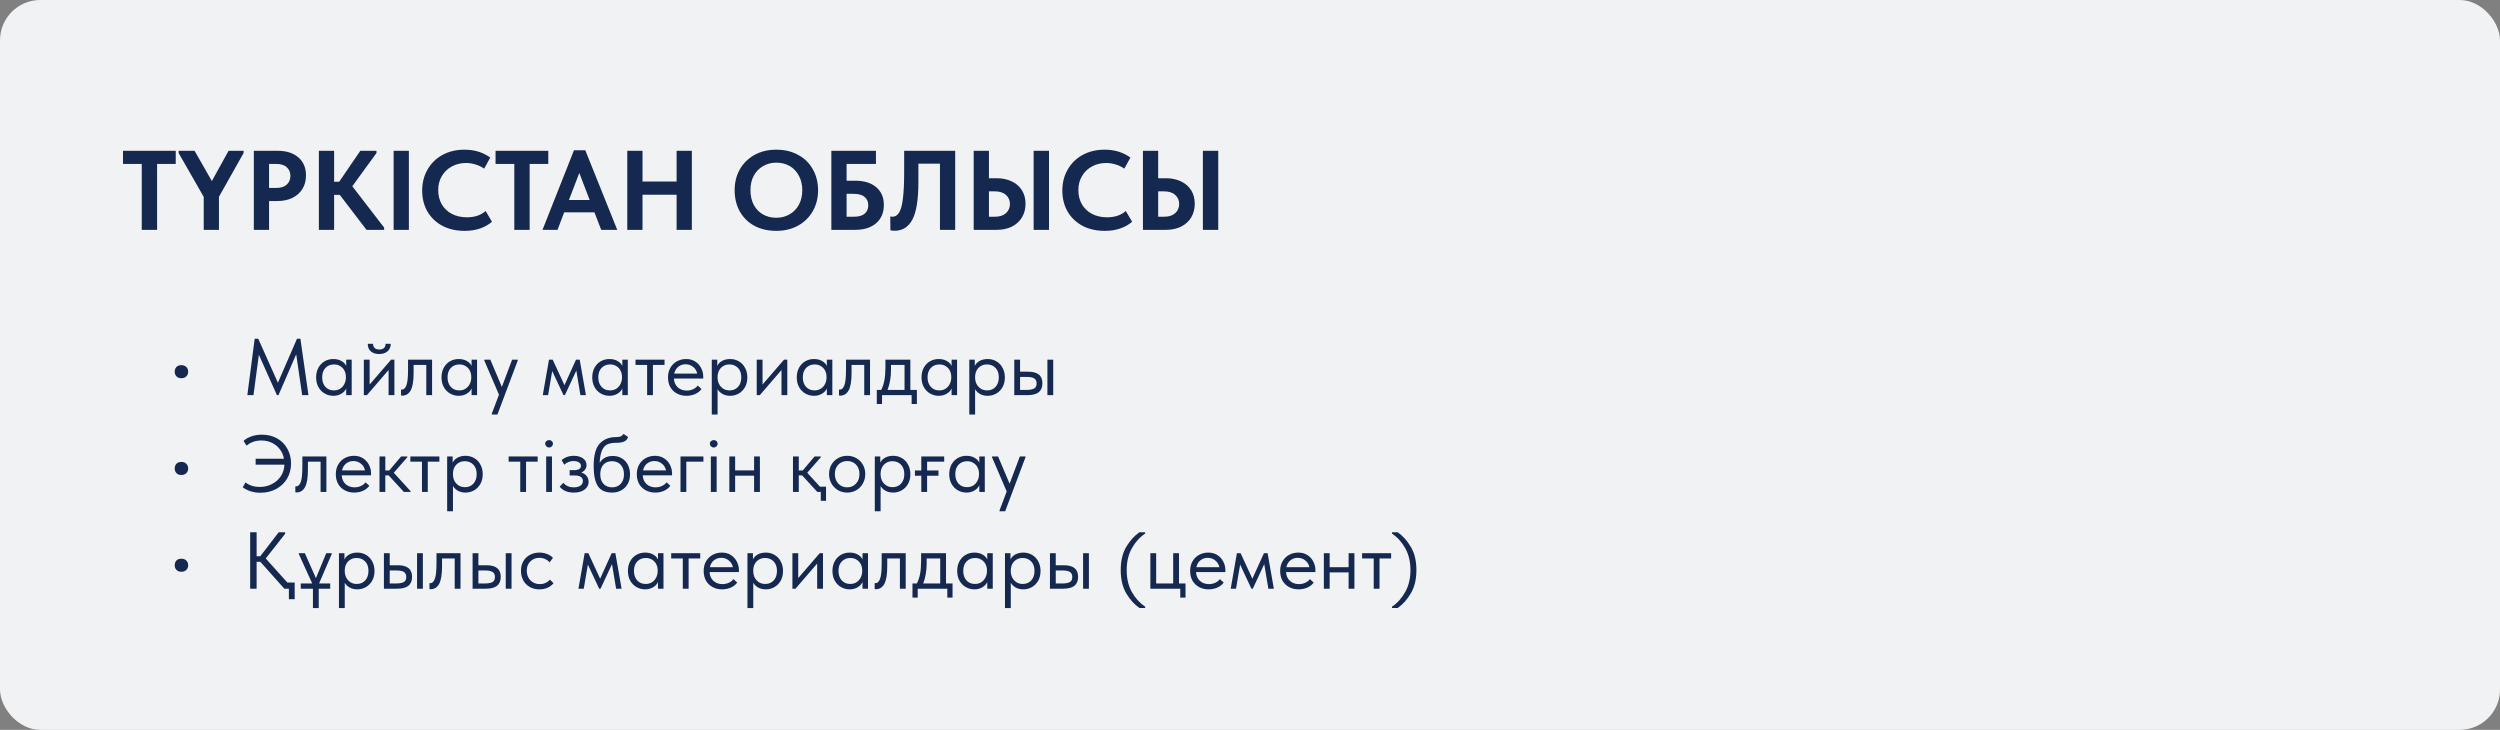 <?xml version="1.0" encoding="UTF-8"?> <svg xmlns="http://www.w3.org/2000/svg" width="620" height="181" viewBox="0 0 620 181" fill="none"><rect x="0" y="0" width="620" height="181" fill="#808080" stroke="none"/> <rect width="620" height="181" rx="10" fill="#F1F2F3"></rect> <path d="M38.96 57H35.152V40.648H30.504V37.4H43.58V40.648H38.96V57ZM56.683 37.4H60.407V37.96L54.303 48.796V57H50.523V48.824L44.307 37.96V37.4H48.255L52.539 44.904L56.683 37.4ZM68.884 37.4C71.05 37.4 72.758 37.951 74.008 39.052C75.259 40.135 75.884 41.619 75.884 43.504C75.884 44.773 75.595 45.884 75.016 46.836C74.438 47.788 73.607 48.535 72.524 49.076C71.442 49.599 70.172 49.86 68.716 49.86H66.728V57H62.948V37.4H68.884ZM68.492 46.612C69.65 46.612 70.527 46.332 71.124 45.772C71.722 45.212 72.02 44.493 72.02 43.616C72.02 42.739 71.722 42.029 71.124 41.488C70.546 40.928 69.65 40.648 68.436 40.648H66.728V46.612H68.492ZM93.361 37.96L87.369 46.192L95.265 56.44V57H90.897L84.261 48.32H82.861V57H79.081V37.4H82.861V45.072H84.121L89.357 37.4H93.361V37.96ZM97.62 37.4H101.4V57H97.62V37.4ZM104.7 47.256C104.7 45.333 105.139 43.607 106.016 42.076C106.893 40.527 108.125 39.313 109.712 38.436C111.299 37.559 113.128 37.12 115.2 37.12C117.664 37.12 119.792 37.773 121.584 39.08L120.072 41.824C119.419 41.357 118.7 41.012 117.916 40.788C117.151 40.545 116.367 40.424 115.564 40.424C114.257 40.424 113.081 40.713 112.036 41.292C110.991 41.852 110.169 42.645 109.572 43.672C108.975 44.68 108.676 45.837 108.676 47.144C108.676 48.488 108.975 49.673 109.572 50.7C110.169 51.708 111 52.492 112.064 53.052C113.147 53.612 114.388 53.892 115.788 53.892C117.729 53.892 119.279 53.369 120.436 52.324L122.004 54.984C121.276 55.656 120.324 56.207 119.148 56.636C117.991 57.047 116.684 57.252 115.228 57.252C113.119 57.252 111.271 56.832 109.684 55.992C108.097 55.133 106.865 53.948 105.988 52.436C105.129 50.924 104.7 49.197 104.7 47.256ZM131.355 57H127.547V40.648H122.899V37.4H135.975V40.648H131.355V57ZM153.076 57H149.1L147.42 52.66H139.916L138.264 57H134.54L142.352 37.26H145.152L153.076 57ZM143.668 42.888L141.092 49.608H146.244L143.668 42.888ZM167.798 45.016V37.4H171.578V57H167.798V48.292H159.342V57H155.562V37.4H159.342V45.016H167.798ZM182.192 47.172C182.192 45.268 182.612 43.56 183.452 42.048C184.311 40.517 185.524 39.313 187.092 38.436C188.66 37.559 190.471 37.12 192.524 37.12C194.559 37.12 196.36 37.549 197.928 38.408C199.496 39.248 200.71 40.433 201.568 41.964C202.446 43.495 202.884 45.24 202.884 47.2C202.884 49.085 202.455 50.793 201.596 52.324C200.738 53.855 199.524 55.059 197.956 55.936C196.388 56.813 194.578 57.252 192.524 57.252C190.452 57.252 188.632 56.832 187.064 55.992C185.515 55.133 184.311 53.939 183.452 52.408C182.612 50.877 182.192 49.132 182.192 47.172ZM198.964 47.172C198.964 45.809 198.684 44.615 198.124 43.588C197.583 42.543 196.827 41.74 195.856 41.18C194.886 40.62 193.775 40.34 192.524 40.34C191.292 40.34 190.191 40.629 189.22 41.208C188.25 41.768 187.484 42.561 186.924 43.588C186.383 44.615 186.112 45.809 186.112 47.172C186.112 48.535 186.383 49.739 186.924 50.784C187.466 51.811 188.222 52.604 189.192 53.164C190.163 53.724 191.274 54.004 192.524 54.004C193.738 54.004 194.83 53.724 195.8 53.164C196.79 52.604 197.564 51.811 198.124 50.784C198.684 49.739 198.964 48.535 198.964 47.172ZM206.175 57V37.4H217.235V40.648H209.955V44.82H212.111C214.314 44.82 216.04 45.352 217.291 46.416C218.56 47.48 219.195 48.945 219.195 50.812C219.195 52.735 218.56 54.247 217.291 55.348C216.022 56.449 214.295 57 212.111 57H206.175ZM211.719 53.752C212.914 53.752 213.81 53.509 214.407 53.024C215.023 52.52 215.331 51.801 215.331 50.868C215.331 50.028 215.032 49.356 214.435 48.852C213.838 48.329 212.904 48.068 211.635 48.068H209.955V53.752H211.719ZM220.816 57.112L220.788 53.668C220.956 53.724 221.133 53.752 221.32 53.752C222.011 53.752 222.571 53.397 223 52.688C223.429 51.979 223.737 50.821 223.924 49.216C224.129 47.611 224.232 45.445 224.232 42.72V37.4H236.888V57H233.108V40.592H227.76V45.184C227.76 49.496 227.265 52.585 226.276 54.452C225.287 56.3 223.821 57.224 221.88 57.224C221.507 57.224 221.152 57.187 220.816 57.112ZM241.476 57V37.4H245.256V44.204H247.216C248.597 44.204 249.829 44.465 250.912 44.988C251.994 45.492 252.834 46.22 253.432 47.172C254.029 48.124 254.328 49.244 254.328 50.532C254.328 51.82 254.029 52.959 253.432 53.948C252.834 54.919 251.994 55.675 250.912 56.216C249.829 56.739 248.597 57 247.216 57H241.476ZM260.152 57H256.344V37.4H260.152V57ZM246.712 53.752C247.888 53.752 248.802 53.463 249.456 52.884C250.128 52.287 250.464 51.512 250.464 50.56C250.464 49.664 250.137 48.927 249.484 48.348C248.83 47.751 247.897 47.452 246.684 47.452H245.256V53.752H246.712ZM263.458 47.256C263.458 45.333 263.897 43.607 264.774 42.076C265.651 40.527 266.883 39.313 268.47 38.436C270.057 37.559 271.886 37.12 273.958 37.12C276.422 37.12 278.55 37.773 280.342 39.08L278.83 41.824C278.177 41.357 277.458 41.012 276.674 40.788C275.909 40.545 275.125 40.424 274.322 40.424C273.015 40.424 271.839 40.713 270.794 41.292C269.749 41.852 268.927 42.645 268.33 43.672C267.733 44.68 267.434 45.837 267.434 47.144C267.434 48.488 267.733 49.673 268.33 50.7C268.927 51.708 269.758 52.492 270.822 53.052C271.905 53.612 273.146 53.892 274.546 53.892C276.487 53.892 278.037 53.369 279.194 52.324L280.762 54.984C280.034 55.656 279.082 56.207 277.906 56.636C276.749 57.047 275.442 57.252 273.986 57.252C271.877 57.252 270.029 56.832 268.442 55.992C266.855 55.133 265.623 53.948 264.746 52.436C263.887 50.924 263.458 49.197 263.458 47.256ZM283.448 57V37.4H287.228V44.204H289.188C290.57 44.204 291.802 44.465 292.884 44.988C293.967 45.492 294.807 46.22 295.404 47.172C296.002 48.124 296.3 49.244 296.3 50.532C296.3 51.82 296.002 52.959 295.404 53.948C294.807 54.919 293.967 55.675 292.884 56.216C291.802 56.739 290.57 57 289.188 57H283.448ZM302.124 57H298.316V37.4H302.124V57ZM288.684 53.752C289.86 53.752 290.775 53.463 291.428 52.884C292.1 52.287 292.436 51.512 292.436 50.56C292.436 49.664 292.11 48.927 291.456 48.348C290.803 47.751 289.87 47.452 288.656 47.452H287.228V53.752H288.684Z" fill="#15284F"></path> <path d="M43.328 92.2C43.328 91.72 43.468 91.327 43.748 91.02C44.041 90.713 44.448 90.56 44.968 90.56C45.501 90.56 45.915 90.713 46.208 91.02C46.515 91.327 46.668 91.72 46.668 92.2C46.668 92.653 46.515 93.033 46.208 93.34C45.901 93.647 45.488 93.8 44.968 93.8C44.461 93.8 44.061 93.647 43.768 93.34C43.475 93.033 43.328 92.653 43.328 92.2ZM74.5 84L76.5 98H74.94L73.46 87.86L69.06 98H68.68L64.2 87.98L62.86 98H61.34L63.16 84H64.04L68.92 94.92L73.66 84H74.5ZM85.859 89.2H87.219V98H85.859V96.36C85.605 96.893 85.192 97.327 84.619 97.66C84.045 97.993 83.392 98.16 82.659 98.16C81.899 98.16 81.192 97.973 80.539 97.6C79.885 97.227 79.365 96.7 78.979 96.02C78.592 95.327 78.399 94.52 78.399 93.6C78.399 92.693 78.585 91.893 78.959 91.2C79.345 90.507 79.859 89.973 80.499 89.6C81.152 89.227 81.872 89.04 82.659 89.04C83.459 89.04 84.139 89.207 84.699 89.54C85.272 89.873 85.659 90.28 85.859 90.76V89.2ZM85.779 93.66V93.46C85.779 92.913 85.665 92.407 85.439 91.94C85.212 91.473 84.872 91.1 84.419 90.82C83.979 90.527 83.452 90.38 82.839 90.38C81.972 90.38 81.265 90.667 80.719 91.24C80.172 91.8 79.899 92.58 79.899 93.58C79.899 94.553 80.165 95.34 80.699 95.94C81.232 96.527 81.932 96.82 82.799 96.82C83.412 96.82 83.945 96.673 84.399 96.38C84.852 96.073 85.192 95.68 85.419 95.2C85.659 94.707 85.779 94.193 85.779 93.66ZM91.671 95.36L96.99 89.2H97.811V98H96.371V91.76L90.99 98H90.231V89.2H91.671V95.36ZM91.21 85.26H92.51C92.51 85.687 92.644 86.033 92.91 86.3C93.191 86.553 93.577 86.68 94.07 86.68C94.55 86.68 94.93 86.56 95.21 86.32C95.49 86.067 95.63 85.713 95.63 85.26H96.91C96.897 86.06 96.624 86.687 96.091 87.14C95.57 87.58 94.884 87.8 94.031 87.8C93.177 87.8 92.49 87.58 91.971 87.14C91.451 86.687 91.197 86.06 91.21 85.26ZM99.456 98.08V96.6C99.523 96.613 99.603 96.62 99.696 96.62C100.15 96.62 100.51 96.273 100.776 95.58C101.056 94.887 101.196 93.6 101.196 91.72V89.2H107.156V98H105.716V90.5H102.576V92.44C102.576 94.507 102.33 95.973 101.836 96.84C101.343 97.693 100.663 98.12 99.796 98.12C99.65 98.12 99.536 98.107 99.456 98.08ZM116.952 89.2H118.312V98H116.952V96.36C116.699 96.893 116.286 97.327 115.712 97.66C115.139 97.993 114.486 98.16 113.752 98.16C112.992 98.16 112.286 97.973 111.632 97.6C110.979 97.227 110.459 96.7 110.072 96.02C109.686 95.327 109.492 94.52 109.492 93.6C109.492 92.693 109.679 91.893 110.052 91.2C110.439 90.507 110.952 89.973 111.592 89.6C112.246 89.227 112.966 89.04 113.752 89.04C114.552 89.04 115.232 89.207 115.792 89.54C116.366 89.873 116.752 90.28 116.952 90.76V89.2ZM116.872 93.66V93.46C116.872 92.913 116.759 92.407 116.532 91.94C116.306 91.473 115.966 91.1 115.512 90.82C115.072 90.527 114.546 90.38 113.932 90.38C113.066 90.38 112.359 90.667 111.812 91.24C111.266 91.8 110.992 92.58 110.992 93.58C110.992 94.553 111.259 95.34 111.792 95.94C112.326 96.527 113.026 96.82 113.892 96.82C114.506 96.82 115.039 96.673 115.492 96.38C115.946 96.073 116.286 95.68 116.512 95.2C116.752 94.707 116.872 94.193 116.872 93.66ZM124.464 95.96L127.004 89.2H128.404V89.4L123.364 102.8H121.964V102.6L123.744 97.88L120.104 89.4V89.2H121.604L124.464 95.96ZM135.927 98H134.607L136.147 89.2H137.067L139.987 95.52L142.847 89.2H143.767L145.307 98H143.947L142.927 91.9L140.087 98H139.747L136.947 92.02L135.927 98ZM154.335 89.2H155.695V98H154.335V96.36C154.082 96.893 153.668 97.327 153.095 97.66C152.522 97.993 151.868 98.16 151.135 98.16C150.375 98.16 149.668 97.973 149.015 97.6C148.362 97.227 147.842 96.7 147.455 96.02C147.068 95.327 146.875 94.52 146.875 93.6C146.875 92.693 147.062 91.893 147.435 91.2C147.822 90.507 148.335 89.973 148.975 89.6C149.628 89.227 150.348 89.04 151.135 89.04C151.935 89.04 152.615 89.207 153.175 89.54C153.748 89.873 154.135 90.28 154.335 90.76V89.2ZM154.255 93.66V93.46C154.255 92.913 154.142 92.407 153.915 91.94C153.688 91.473 153.348 91.1 152.895 90.82C152.455 90.527 151.928 90.38 151.315 90.38C150.448 90.38 149.742 90.667 149.195 91.24C148.648 91.8 148.375 92.58 148.375 93.58C148.375 94.553 148.642 95.34 149.175 95.94C149.708 96.527 150.408 96.82 151.275 96.82C151.888 96.82 152.422 96.673 152.875 96.38C153.328 96.073 153.668 95.68 153.895 95.2C154.135 94.707 154.255 94.193 154.255 93.66ZM161.927 98H160.487V90.5H157.607V89.2H164.807V90.5H161.927V98ZM174.404 93.88H167.124C167.178 94.787 167.498 95.513 168.084 96.06C168.684 96.593 169.424 96.86 170.304 96.86C170.864 96.86 171.384 96.753 171.864 96.54C172.358 96.313 172.751 96.007 173.044 95.62L173.984 96.48C173.571 97.027 173.031 97.447 172.364 97.74C171.698 98.02 170.984 98.16 170.224 98.16C169.358 98.16 168.578 97.973 167.884 97.6C167.191 97.227 166.644 96.7 166.244 96.02C165.858 95.327 165.664 94.52 165.664 93.6C165.664 92.653 165.871 91.84 166.284 91.16C166.698 90.467 167.244 89.94 167.924 89.58C168.618 89.22 169.364 89.04 170.164 89.04C171.031 89.04 171.784 89.247 172.424 89.66C173.064 90.073 173.551 90.613 173.884 91.28C174.231 91.947 174.404 92.647 174.404 93.38V93.88ZM167.204 92.66H172.904C172.771 91.98 172.438 91.427 171.904 91C171.371 90.56 170.744 90.34 170.024 90.34C169.331 90.34 168.724 90.547 168.204 90.96C167.698 91.373 167.364 91.94 167.204 92.66ZM185.34 93.6C185.34 94.52 185.147 95.327 184.76 96.02C184.373 96.7 183.853 97.227 183.2 97.6C182.547 97.973 181.84 98.16 181.08 98.16C180.373 98.16 179.747 98.013 179.2 97.72C178.653 97.413 178.24 97.013 177.96 96.52V102.8H176.52V89.2H177.88V90.76C178.08 90.28 178.46 89.873 179.02 89.54C179.593 89.207 180.28 89.04 181.08 89.04C181.867 89.04 182.58 89.227 183.22 89.6C183.873 89.973 184.387 90.507 184.76 91.2C185.147 91.893 185.34 92.693 185.34 93.6ZM183.84 93.58C183.84 92.58 183.567 91.8 183.02 91.24C182.473 90.667 181.767 90.38 180.9 90.38C180.287 90.38 179.753 90.527 179.3 90.82C178.86 91.1 178.527 91.473 178.3 91.94C178.073 92.407 177.96 92.913 177.96 93.46V93.66C177.96 94.193 178.073 94.707 178.3 95.2C178.54 95.68 178.887 96.073 179.34 96.38C179.793 96.673 180.327 96.82 180.94 96.82C181.807 96.82 182.507 96.527 183.04 95.94C183.573 95.34 183.84 94.553 183.84 93.58ZM189.112 95.36L194.432 89.2H195.252V98H193.812V91.76L188.432 98H187.672V89.2H189.112V95.36ZM205.058 89.2H206.418V98H205.058V96.36C204.804 96.893 204.391 97.327 203.818 97.66C203.244 97.993 202.591 98.16 201.858 98.16C201.098 98.16 200.391 97.973 199.738 97.6C199.084 97.227 198.564 96.7 198.178 96.02C197.791 95.327 197.598 94.52 197.598 93.6C197.598 92.693 197.784 91.893 198.158 91.2C198.544 90.507 199.058 89.973 199.698 89.6C200.351 89.227 201.071 89.04 201.858 89.04C202.658 89.04 203.338 89.207 203.898 89.54C204.471 89.873 204.858 90.28 205.058 90.76V89.2ZM204.978 93.66V93.46C204.978 92.913 204.864 92.407 204.638 91.94C204.411 91.473 204.071 91.1 203.618 90.82C203.178 90.527 202.651 90.38 202.038 90.38C201.171 90.38 200.464 90.667 199.918 91.24C199.371 91.8 199.098 92.58 199.098 93.58C199.098 94.553 199.364 95.34 199.898 95.94C200.431 96.527 201.131 96.82 201.998 96.82C202.611 96.82 203.144 96.673 203.598 96.38C204.051 96.073 204.391 95.68 204.618 95.2C204.858 94.707 204.978 94.193 204.978 93.66ZM208.07 98.08V96.6C208.136 96.613 208.216 96.62 208.31 96.62C208.763 96.62 209.123 96.273 209.39 95.58C209.67 94.887 209.81 93.6 209.81 91.72V89.2H215.77V98H214.33V90.5H211.19V92.44C211.19 94.507 210.943 95.973 210.45 96.84C209.956 97.693 209.276 98.12 208.41 98.12C208.263 98.12 208.15 98.107 208.07 98.08ZM225.766 96.7H227.386V100.2H226.086V98H218.746V100.2H217.446V96.7H218.546C218.892 96.02 219.152 95.233 219.326 94.34C219.499 93.447 219.586 92.38 219.586 91.14V89.2H225.766V96.7ZM220.966 91.7C220.966 93.553 220.679 95.22 220.106 96.7H224.326V90.5H220.966V91.7ZM235.995 89.2H237.355V98H235.995V96.36C235.742 96.893 235.329 97.327 234.755 97.66C234.182 97.993 233.529 98.16 232.795 98.16C232.035 98.16 231.329 97.973 230.675 97.6C230.022 97.227 229.502 96.7 229.115 96.02C228.729 95.327 228.535 94.52 228.535 93.6C228.535 92.693 228.722 91.893 229.095 91.2C229.482 90.507 229.995 89.973 230.635 89.6C231.289 89.227 232.009 89.04 232.795 89.04C233.595 89.04 234.275 89.207 234.835 89.54C235.409 89.873 235.795 90.28 235.995 90.76V89.2ZM235.915 93.66V93.46C235.915 92.913 235.802 92.407 235.575 91.94C235.349 91.473 235.009 91.1 234.555 90.82C234.115 90.527 233.589 90.38 232.975 90.38C232.109 90.38 231.402 90.667 230.855 91.24C230.309 91.8 230.035 92.58 230.035 93.58C230.035 94.553 230.302 95.34 230.835 95.94C231.369 96.527 232.069 96.82 232.935 96.82C233.549 96.82 234.082 96.673 234.535 96.38C234.989 96.073 235.329 95.68 235.555 95.2C235.795 94.707 235.915 94.193 235.915 93.66ZM249.207 93.6C249.207 94.52 249.014 95.327 248.627 96.02C248.241 96.7 247.721 97.227 247.067 97.6C246.414 97.973 245.707 98.16 244.947 98.16C244.241 98.16 243.614 98.013 243.067 97.72C242.521 97.413 242.107 97.013 241.827 96.52V102.8H240.387V89.2H241.747V90.76C241.947 90.28 242.327 89.873 242.887 89.54C243.461 89.207 244.147 89.04 244.947 89.04C245.734 89.04 246.447 89.227 247.087 89.6C247.741 89.973 248.254 90.507 248.627 91.2C249.014 91.893 249.207 92.693 249.207 93.6ZM247.707 93.58C247.707 92.58 247.434 91.8 246.887 91.24C246.341 90.667 245.634 90.38 244.767 90.38C244.154 90.38 243.621 90.527 243.167 90.82C242.727 91.1 242.394 91.473 242.167 91.94C241.941 92.407 241.827 92.913 241.827 93.46V93.66C241.827 94.193 241.941 94.707 242.167 95.2C242.407 95.68 242.754 96.073 243.207 96.38C243.661 96.673 244.194 96.82 244.807 96.82C245.674 96.82 246.374 96.527 246.907 95.94C247.441 95.34 247.707 94.553 247.707 93.58ZM254.959 92.18C256.146 92.18 257.032 92.413 257.619 92.88C258.219 93.347 258.519 94.073 258.519 95.06C258.519 96.047 258.212 96.787 257.599 97.28C256.999 97.76 256.052 98 254.759 98H251.539V89.2H252.979V92.18H254.959ZM261.199 98H259.759V89.2H261.199V98ZM254.539 96.7C255.366 96.7 255.992 96.593 256.419 96.38C256.859 96.167 257.079 95.74 257.079 95.1C257.079 94.5 256.879 94.08 256.479 93.84C256.092 93.6 255.499 93.48 254.699 93.48H252.979V96.7H254.539ZM43.328 116.2C43.328 115.72 43.468 115.327 43.748 115.02C44.041 114.713 44.448 114.56 44.968 114.56C45.501 114.56 45.915 114.713 46.208 115.02C46.515 115.327 46.668 115.72 46.668 116.2C46.668 116.653 46.515 117.033 46.208 117.34C45.901 117.647 45.488 117.8 44.968 117.8C44.461 117.8 44.061 117.647 43.768 117.34C43.475 117.033 43.328 116.653 43.328 116.2ZM72.18 114.96C72.18 116.347 71.853 117.593 71.2 118.7C70.547 119.793 69.64 120.653 68.48 121.28C67.32 121.893 66.013 122.2 64.56 122.2C62.907 122.2 61.453 121.753 60.2 120.86L60.88 119.64C61.827 120.387 63.007 120.76 64.42 120.76C65.54 120.76 66.553 120.52 67.46 120.04C68.38 119.56 69.113 118.907 69.66 118.08C70.207 117.24 70.5 116.293 70.54 115.24H63.4V113.76H70.42C70.26 112.88 69.92 112.1 69.4 111.42C68.88 110.727 68.227 110.193 67.44 109.82C66.653 109.433 65.78 109.24 64.82 109.24C63.393 109.24 62.167 109.667 61.14 110.52L60.4 109.34C60.893 108.887 61.527 108.52 62.3 108.24C63.073 107.947 63.96 107.8 64.96 107.8C66.373 107.8 67.627 108.107 68.72 108.72C69.813 109.333 70.66 110.187 71.26 111.28C71.873 112.36 72.18 113.587 72.18 114.96ZM73.246 122.08V120.6C73.312 120.613 73.392 120.62 73.486 120.62C73.939 120.62 74.299 120.273 74.566 119.58C74.846 118.887 74.986 117.6 74.986 115.72V113.2H80.945V122H79.505V114.5H76.365V116.44C76.365 118.507 76.119 119.973 75.626 120.84C75.132 121.693 74.452 122.12 73.585 122.12C73.439 122.12 73.326 122.107 73.246 122.08ZM92.021 117.88H84.741C84.795 118.787 85.115 119.513 85.701 120.06C86.301 120.593 87.041 120.86 87.921 120.86C88.481 120.86 89.001 120.753 89.481 120.54C89.975 120.313 90.368 120.007 90.661 119.62L91.601 120.48C91.188 121.027 90.648 121.447 89.981 121.74C89.315 122.02 88.601 122.16 87.841 122.16C86.975 122.16 86.195 121.973 85.501 121.6C84.808 121.227 84.261 120.7 83.861 120.02C83.475 119.327 83.281 118.52 83.281 117.6C83.281 116.653 83.488 115.84 83.901 115.16C84.315 114.467 84.861 113.94 85.541 113.58C86.235 113.22 86.981 113.04 87.781 113.04C88.648 113.04 89.401 113.247 90.041 113.66C90.681 114.073 91.168 114.613 91.501 115.28C91.848 115.947 92.021 116.647 92.021 117.38V117.88ZM84.821 116.66H90.521C90.388 115.98 90.055 115.427 89.521 115C88.988 114.56 88.361 114.34 87.641 114.34C86.948 114.34 86.341 114.547 85.821 114.96C85.315 115.373 84.981 115.94 84.821 116.66ZM101.017 113.4L97.657 117.24L101.817 121.8V122H100.157L96.397 117.9H95.557V122H94.117V113.2H95.557V116.68H96.537L99.477 113.2H101.017V113.4ZM106.087 122H104.647V114.5H101.767V113.2H108.967V114.5H106.087V122ZM119.715 117.6C119.715 118.52 119.522 119.327 119.135 120.02C118.748 120.7 118.228 121.227 117.575 121.6C116.922 121.973 116.215 122.16 115.455 122.16C114.748 122.16 114.122 122.013 113.575 121.72C113.028 121.413 112.615 121.013 112.335 120.52V126.8H110.895V113.2H112.255V114.76C112.455 114.28 112.835 113.873 113.395 113.54C113.968 113.207 114.655 113.04 115.455 113.04C116.242 113.04 116.955 113.227 117.595 113.6C118.248 113.973 118.762 114.507 119.135 115.2C119.522 115.893 119.715 116.693 119.715 117.6ZM118.215 117.58C118.215 116.58 117.942 115.8 117.395 115.24C116.848 114.667 116.142 114.38 115.275 114.38C114.662 114.38 114.128 114.527 113.675 114.82C113.235 115.1 112.902 115.473 112.675 115.94C112.448 116.407 112.335 116.913 112.335 117.46V117.66C112.335 118.193 112.448 118.707 112.675 119.2C112.915 119.68 113.262 120.073 113.715 120.38C114.168 120.673 114.702 120.82 115.315 120.82C116.182 120.82 116.882 120.527 117.415 119.94C117.948 119.34 118.215 118.553 118.215 117.58ZM130.462 122H129.022V114.5H126.142V113.2H133.342V114.5H130.462V122ZM136.89 122H135.45V113.2H136.89V122ZM135.21 110.04C135.21 109.787 135.303 109.573 135.49 109.4C135.69 109.227 135.923 109.14 136.19 109.14C136.457 109.14 136.677 109.227 136.85 109.4C137.037 109.573 137.13 109.787 137.13 110.04C137.13 110.293 137.037 110.513 136.85 110.7C136.663 110.887 136.443 110.98 136.19 110.98C135.923 110.98 135.69 110.887 135.49 110.7C135.303 110.513 135.21 110.293 135.21 110.04ZM145.975 119.48C145.975 120.267 145.642 120.913 144.975 121.42C144.322 121.913 143.428 122.16 142.295 122.16C140.762 122.16 139.595 121.673 138.795 120.7L139.715 119.74C140.328 120.487 141.182 120.86 142.275 120.86C142.995 120.86 143.555 120.72 143.955 120.44C144.355 120.147 144.555 119.76 144.555 119.28C144.555 118.853 144.388 118.52 144.055 118.28C143.722 118.04 143.222 117.92 142.555 117.92H141.275V116.6H142.315C143.488 116.6 144.075 116.24 144.075 115.52C144.075 115.16 143.902 114.873 143.555 114.66C143.208 114.447 142.762 114.34 142.215 114.34C141.362 114.34 140.602 114.64 139.935 115.24L139.275 114.1C140.102 113.393 141.095 113.04 142.255 113.04C143.242 113.04 144.022 113.253 144.595 113.68C145.168 114.107 145.455 114.66 145.455 115.34C145.455 115.767 145.335 116.14 145.095 116.46C144.868 116.78 144.555 117.02 144.155 117.18C144.728 117.353 145.175 117.647 145.495 118.06C145.815 118.473 145.975 118.947 145.975 119.48ZM156.247 117.64C156.247 118.573 156.047 119.38 155.647 120.06C155.247 120.74 154.713 121.26 154.047 121.62C153.38 121.98 152.647 122.16 151.847 122.16C150.153 122.16 148.96 121.627 148.267 120.56C147.573 119.48 147.227 117.813 147.227 115.56C147.227 112.96 147.72 111.12 148.707 110.04C149.707 108.947 151.053 108.4 152.747 108.4C153.253 108.4 153.64 108.347 153.907 108.24C154.187 108.133 154.427 107.92 154.627 107.6L155.767 108.38C155.593 108.913 155.267 109.287 154.787 109.5C154.32 109.713 153.653 109.82 152.787 109.82C151.893 109.82 151.173 109.947 150.627 110.2C150.08 110.453 149.64 110.94 149.307 111.66C148.987 112.367 148.787 113.407 148.707 114.78C149.413 113.647 150.5 113.08 151.967 113.08C152.833 113.08 153.587 113.28 154.227 113.68C154.88 114.067 155.38 114.607 155.727 115.3C156.073 115.993 156.247 116.773 156.247 117.64ZM154.747 117.62C154.747 116.647 154.48 115.867 153.947 115.28C153.427 114.68 152.7 114.38 151.767 114.38C150.86 114.38 150.147 114.673 149.627 115.26C149.12 115.833 148.867 116.613 148.867 117.6C148.867 118.627 149.133 119.427 149.667 120C150.213 120.573 150.933 120.86 151.827 120.86C152.707 120.86 153.413 120.567 153.947 119.98C154.48 119.393 154.747 118.607 154.747 117.62ZM166.67 117.88H159.39C159.443 118.787 159.763 119.513 160.35 120.06C160.95 120.593 161.69 120.86 162.57 120.86C163.13 120.86 163.65 120.753 164.13 120.54C164.623 120.313 165.017 120.007 165.31 119.62L166.25 120.48C165.837 121.027 165.297 121.447 164.63 121.74C163.963 122.02 163.25 122.16 162.49 122.16C161.623 122.16 160.843 121.973 160.15 121.6C159.457 121.227 158.91 120.7 158.51 120.02C158.123 119.327 157.93 118.52 157.93 117.6C157.93 116.653 158.137 115.84 158.55 115.16C158.963 114.467 159.51 113.94 160.19 113.58C160.883 113.22 161.63 113.04 162.43 113.04C163.297 113.04 164.05 113.247 164.69 113.66C165.33 114.073 165.817 114.613 166.15 115.28C166.497 115.947 166.67 116.647 166.67 117.38V117.88ZM159.47 116.66H165.17C165.037 115.98 164.703 115.427 164.17 115C163.637 114.56 163.01 114.34 162.29 114.34C161.597 114.34 160.99 114.547 160.47 114.96C159.963 115.373 159.63 115.94 159.47 116.66ZM170.206 122H168.766V113.2H174.446V114.5H170.206V122ZM177.73 122H176.29V113.2H177.73V122ZM176.05 110.04C176.05 109.787 176.143 109.573 176.33 109.4C176.53 109.227 176.763 109.14 177.03 109.14C177.297 109.14 177.517 109.227 177.69 109.4C177.877 109.573 177.97 109.787 177.97 110.04C177.97 110.293 177.877 110.513 177.69 110.7C177.503 110.887 177.283 110.98 177.03 110.98C176.763 110.98 176.53 110.887 176.33 110.7C176.143 110.513 176.05 110.293 176.05 110.04ZM187.015 113.2H188.455V122H187.015V117.96H182.315V122H180.875V113.2H182.315V116.66H187.015V113.2ZM204.856 124.2H203.556V122H202.696L198.936 117.9H198.096V122H196.656V113.2H198.096V116.68H199.076L202.016 113.2H203.556V113.4L200.196 117.24L203.356 120.7H204.856V124.2ZM205.606 117.56C205.606 116.707 205.799 115.94 206.186 115.26C206.586 114.567 207.126 114.027 207.806 113.64C208.486 113.24 209.252 113.04 210.106 113.04C210.959 113.04 211.726 113.24 212.406 113.64C213.086 114.027 213.619 114.567 214.006 115.26C214.392 115.94 214.586 116.707 214.586 117.56C214.586 118.427 214.386 119.213 213.986 119.92C213.599 120.613 213.066 121.16 212.386 121.56C211.706 121.96 210.946 122.16 210.106 122.16C209.266 122.16 208.499 121.96 207.806 121.56C207.126 121.147 206.586 120.593 206.186 119.9C205.799 119.193 205.606 118.413 205.606 117.56ZM213.146 117.56C213.146 116.6 212.866 115.827 212.306 115.24C211.746 114.64 211.012 114.34 210.106 114.34C209.199 114.34 208.459 114.64 207.886 115.24C207.326 115.827 207.046 116.6 207.046 117.56C207.046 118.533 207.332 119.327 207.906 119.94C208.479 120.553 209.212 120.86 210.106 120.86C210.999 120.86 211.726 120.553 212.286 119.94C212.859 119.327 213.146 118.533 213.146 117.56ZM225.77 117.6C225.77 118.52 225.576 119.327 225.19 120.02C224.803 120.7 224.283 121.227 223.63 121.6C222.976 121.973 222.27 122.16 221.51 122.16C220.803 122.16 220.176 122.013 219.63 121.72C219.083 121.413 218.67 121.013 218.39 120.52V126.8H216.95V113.2H218.31V114.76C218.51 114.28 218.89 113.873 219.45 113.54C220.023 113.207 220.71 113.04 221.51 113.04C222.296 113.04 223.01 113.227 223.65 113.6C224.303 113.973 224.816 114.507 225.19 115.2C225.576 115.893 225.77 116.693 225.77 117.6ZM224.27 117.58C224.27 116.58 223.996 115.8 223.45 115.24C222.903 114.667 222.196 114.38 221.33 114.38C220.716 114.38 220.183 114.527 219.73 114.82C219.29 115.1 218.956 115.473 218.73 115.94C218.503 116.407 218.39 116.913 218.39 117.46V117.66C218.39 118.193 218.503 118.707 218.73 119.2C218.97 119.68 219.316 120.073 219.77 120.38C220.223 120.673 220.756 120.82 221.37 120.82C222.236 120.82 222.936 120.527 223.47 119.94C224.003 119.34 224.27 118.553 224.27 117.58ZM234.162 113.2V114.5H229.922V116.68H232.742V117.98H229.922V122H228.482V117.98H226.902V116.68H228.482V113.2H234.162ZM242.87 113.2H244.23V122H242.87V120.36C242.617 120.893 242.204 121.327 241.63 121.66C241.057 121.993 240.404 122.16 239.67 122.16C238.91 122.16 238.204 121.973 237.55 121.6C236.897 121.227 236.377 120.7 235.99 120.02C235.604 119.327 235.41 118.52 235.41 117.6C235.41 116.693 235.597 115.893 235.97 115.2C236.357 114.507 236.87 113.973 237.51 113.6C238.164 113.227 238.884 113.04 239.67 113.04C240.47 113.04 241.15 113.207 241.71 113.54C242.284 113.873 242.67 114.28 242.87 114.76V113.2ZM242.79 117.66V117.46C242.79 116.913 242.677 116.407 242.45 115.94C242.224 115.473 241.884 115.1 241.43 114.82C240.99 114.527 240.464 114.38 239.85 114.38C238.984 114.38 238.277 114.667 237.73 115.24C237.184 115.8 236.91 116.58 236.91 117.58C236.91 118.553 237.177 119.34 237.71 119.94C238.244 120.527 238.944 120.82 239.81 120.82C240.424 120.82 240.957 120.673 241.41 120.38C241.864 120.073 242.204 119.68 242.43 119.2C242.67 118.707 242.79 118.193 242.79 117.66ZM250.382 119.96L252.922 113.2H254.322V113.4L249.282 126.8H247.882V126.6L249.662 121.88L246.022 113.4V113.2H247.522L250.382 119.96ZM43.328 140.2C43.328 139.72 43.468 139.327 43.748 139.02C44.041 138.713 44.448 138.56 44.968 138.56C45.501 138.56 45.915 138.713 46.208 139.02C46.515 139.327 46.668 139.72 46.668 140.2C46.668 140.653 46.515 141.033 46.208 141.34C45.901 141.647 45.488 141.8 44.968 141.8C44.461 141.8 44.061 141.647 43.768 141.34C43.475 141.033 43.328 140.653 43.328 140.2ZM73.08 148.6H71.64V146H70.52L64.56 139.32H63.64V146H62.04V132H63.64V137.96H64.54L69.12 132H70.7V132.4L65.9 138.5L71.26 144.46H73.08V148.6ZM80.908 137.2H82.268V137.4L79.128 144.7H81.888V146H79.048V150.8H77.608V146H74.588V144.7H77.428L74.108 137.4V137.2H75.608L78.348 143.38L80.908 137.2ZM92.879 141.6C92.879 142.52 92.686 143.327 92.299 144.02C91.912 144.7 91.392 145.227 90.739 145.6C90.086 145.973 89.379 146.16 88.619 146.16C87.912 146.16 87.286 146.013 86.739 145.72C86.192 145.413 85.779 145.013 85.499 144.52V150.8H84.059V137.2H85.419V138.76C85.619 138.28 85.999 137.873 86.559 137.54C87.132 137.207 87.819 137.04 88.619 137.04C89.406 137.04 90.119 137.227 90.759 137.6C91.412 137.973 91.926 138.507 92.299 139.2C92.686 139.893 92.879 140.693 92.879 141.6ZM91.379 141.58C91.379 140.58 91.106 139.8 90.559 139.24C90.012 138.667 89.306 138.38 88.439 138.38C87.826 138.38 87.292 138.527 86.839 138.82C86.399 139.1 86.066 139.473 85.839 139.94C85.612 140.407 85.499 140.913 85.499 141.46V141.66C85.499 142.193 85.612 142.707 85.839 143.2C86.079 143.68 86.426 144.073 86.879 144.38C87.332 144.673 87.866 144.82 88.479 144.82C89.346 144.82 90.046 144.527 90.579 143.94C91.112 143.34 91.379 142.553 91.379 141.58ZM98.631 140.18C99.818 140.18 100.704 140.413 101.291 140.88C101.891 141.347 102.191 142.073 102.191 143.06C102.191 144.047 101.884 144.787 101.271 145.28C100.671 145.76 99.724 146 98.431 146H95.211V137.2H96.651V140.18H98.631ZM104.871 146H103.431V137.2H104.871V146ZM98.211 144.7C99.038 144.7 99.664 144.593 100.091 144.38C100.531 144.167 100.751 143.74 100.751 143.1C100.751 142.5 100.551 142.08 100.151 141.84C99.764 141.6 99.171 141.48 98.371 141.48H96.651V144.7H98.211ZM106.507 146.08V144.6C106.574 144.613 106.654 144.62 106.747 144.62C107.201 144.62 107.561 144.273 107.827 143.58C108.107 142.887 108.247 141.6 108.247 139.72V137.2H114.207V146H112.767V138.5H109.627V140.44C109.627 142.507 109.381 143.973 108.887 144.84C108.394 145.693 107.714 146.12 106.847 146.12C106.701 146.12 106.587 146.107 106.507 146.08ZM120.623 140.18C121.81 140.18 122.696 140.413 123.283 140.88C123.883 141.347 124.183 142.073 124.183 143.06C124.183 144.047 123.876 144.787 123.263 145.28C122.663 145.76 121.716 146 120.423 146H117.203V137.2H118.643V140.18H120.623ZM126.863 146H125.423V137.2H126.863V146ZM120.203 144.7C121.03 144.7 121.656 144.593 122.083 144.38C122.523 144.167 122.743 143.74 122.743 143.1C122.743 142.5 122.543 142.08 122.143 141.84C121.756 141.6 121.163 141.48 120.363 141.48H118.643V144.7H120.203ZM129.199 141.56C129.199 140.64 129.399 139.84 129.799 139.16C130.199 138.48 130.746 137.96 131.439 137.6C132.133 137.227 132.906 137.04 133.759 137.04C134.426 137.04 135.053 137.153 135.639 137.38C136.239 137.607 136.739 137.927 137.139 138.34L136.299 139.46C136.006 139.113 135.639 138.84 135.199 138.64C134.759 138.44 134.286 138.34 133.779 138.34C132.886 138.34 132.139 138.633 131.539 139.22C130.939 139.793 130.639 140.567 130.639 141.54C130.639 142.18 130.779 142.753 131.059 143.26C131.339 143.767 131.726 144.16 132.219 144.44C132.713 144.72 133.266 144.86 133.879 144.86C134.399 144.86 134.873 144.76 135.299 144.56C135.739 144.36 136.099 144.087 136.379 143.74L137.279 144.64C136.893 145.107 136.399 145.48 135.799 145.76C135.199 146.027 134.519 146.16 133.759 146.16C132.853 146.16 132.053 145.96 131.359 145.56C130.666 145.16 130.133 144.613 129.759 143.92C129.386 143.213 129.199 142.427 129.199 141.56ZM144.774 146H143.454L144.994 137.2H145.914L148.834 143.52L151.694 137.2H152.614L154.154 146H152.794L151.774 139.9L148.934 146H148.594L145.794 140.02L144.774 146ZM163.183 137.2H164.543V146H163.183V144.36C162.929 144.893 162.516 145.327 161.943 145.66C161.369 145.993 160.716 146.16 159.983 146.16C159.223 146.16 158.516 145.973 157.863 145.6C157.209 145.227 156.689 144.7 156.303 144.02C155.916 143.327 155.723 142.52 155.723 141.6C155.723 140.693 155.909 139.893 156.283 139.2C156.669 138.507 157.183 137.973 157.823 137.6C158.476 137.227 159.196 137.04 159.983 137.04C160.783 137.04 161.463 137.207 162.023 137.54C162.596 137.873 162.983 138.28 163.183 138.76V137.2ZM163.103 141.66V141.46C163.103 140.913 162.989 140.407 162.763 139.94C162.536 139.473 162.196 139.1 161.743 138.82C161.303 138.527 160.776 138.38 160.163 138.38C159.296 138.38 158.589 138.667 158.043 139.24C157.496 139.8 157.223 140.58 157.223 141.58C157.223 142.553 157.489 143.34 158.023 143.94C158.556 144.527 159.256 144.82 160.123 144.82C160.736 144.82 161.269 144.673 161.723 144.38C162.176 144.073 162.516 143.68 162.743 143.2C162.983 142.707 163.103 142.193 163.103 141.66ZM170.775 146H169.335V138.5H166.455V137.2H173.655V138.5H170.775V146ZM183.252 141.88H175.972C176.025 142.787 176.345 143.513 176.932 144.06C177.532 144.593 178.272 144.86 179.152 144.86C179.712 144.86 180.232 144.753 180.712 144.54C181.205 144.313 181.599 144.007 181.892 143.62L182.832 144.48C182.419 145.027 181.879 145.447 181.212 145.74C180.545 146.02 179.832 146.16 179.072 146.16C178.205 146.16 177.425 145.973 176.732 145.6C176.039 145.227 175.492 144.7 175.092 144.02C174.705 143.327 174.512 142.52 174.512 141.6C174.512 140.653 174.719 139.84 175.132 139.16C175.545 138.467 176.092 137.94 176.772 137.58C177.465 137.22 178.212 137.04 179.012 137.04C179.879 137.04 180.632 137.247 181.272 137.66C181.912 138.073 182.399 138.613 182.732 139.28C183.079 139.947 183.252 140.647 183.252 141.38V141.88ZM176.052 140.66H181.752C181.619 139.98 181.285 139.427 180.752 139C180.219 138.56 179.592 138.34 178.872 138.34C178.179 138.34 177.572 138.547 177.052 138.96C176.545 139.373 176.212 139.94 176.052 140.66ZM194.188 141.6C194.188 142.52 193.994 143.327 193.608 144.02C193.221 144.7 192.701 145.227 192.048 145.6C191.394 145.973 190.688 146.16 189.928 146.16C189.221 146.16 188.594 146.013 188.048 145.72C187.501 145.413 187.088 145.013 186.808 144.52V150.8H185.368V137.2H186.728V138.76C186.928 138.28 187.308 137.873 187.868 137.54C188.441 137.207 189.128 137.04 189.928 137.04C190.714 137.04 191.428 137.227 192.068 137.6C192.721 137.973 193.234 138.507 193.608 139.2C193.994 139.893 194.188 140.693 194.188 141.6ZM192.688 141.58C192.688 140.58 192.414 139.8 191.868 139.24C191.321 138.667 190.614 138.38 189.748 138.38C189.134 138.38 188.601 138.527 188.148 138.82C187.708 139.1 187.374 139.473 187.148 139.94C186.921 140.407 186.808 140.913 186.808 141.46V141.66C186.808 142.193 186.921 142.707 187.148 143.2C187.388 143.68 187.734 144.073 188.188 144.38C188.641 144.673 189.174 144.82 189.788 144.82C190.654 144.82 191.354 144.527 191.888 143.94C192.421 143.34 192.688 142.553 192.688 141.58ZM197.96 143.36L203.28 137.2H204.1V146H202.66V139.76L197.28 146H196.52V137.2H197.96V143.36ZM213.905 137.2H215.265V146H213.905V144.36C213.652 144.893 213.239 145.327 212.665 145.66C212.092 145.993 211.439 146.16 210.705 146.16C209.945 146.16 209.239 145.973 208.585 145.6C207.932 145.227 207.412 144.7 207.025 144.02C206.639 143.327 206.445 142.52 206.445 141.6C206.445 140.693 206.632 139.893 207.005 139.2C207.392 138.507 207.905 137.973 208.545 137.6C209.199 137.227 209.919 137.04 210.705 137.04C211.505 137.04 212.185 137.207 212.745 137.54C213.319 137.873 213.705 138.28 213.905 138.76V137.2ZM213.825 141.66V141.46C213.825 140.913 213.712 140.407 213.485 139.94C213.259 139.473 212.919 139.1 212.465 138.82C212.025 138.527 211.499 138.38 210.885 138.38C210.019 138.38 209.312 138.667 208.765 139.24C208.219 139.8 207.945 140.58 207.945 141.58C207.945 142.553 208.212 143.34 208.745 143.94C209.279 144.527 209.979 144.82 210.845 144.82C211.459 144.82 211.992 144.673 212.445 144.38C212.899 144.073 213.239 143.68 213.465 143.2C213.705 142.707 213.825 142.193 213.825 141.66ZM216.917 146.08V144.6C216.984 144.613 217.064 144.62 217.157 144.62C217.611 144.62 217.971 144.273 218.237 143.58C218.517 142.887 218.657 141.6 218.657 139.72V137.2H224.617V146H223.177V138.5H220.037V140.44C220.037 142.507 219.791 143.973 219.297 144.84C218.804 145.693 218.124 146.12 217.257 146.12C217.111 146.12 216.997 146.107 216.917 146.08ZM234.613 144.7H236.233V148.2H234.933V146H227.593V148.2H226.293V144.7H227.393C227.74 144.02 228 143.233 228.173 142.34C228.347 141.447 228.433 140.38 228.433 139.14V137.2H234.613V144.7ZM229.813 139.7C229.813 141.553 229.527 143.22 228.953 144.7H233.173V138.5H229.813V139.7ZM244.843 137.2H246.203V146H244.843V144.36C244.59 144.893 244.176 145.327 243.603 145.66C243.03 145.993 242.376 146.16 241.643 146.16C240.883 146.16 240.176 145.973 239.523 145.6C238.87 145.227 238.35 144.7 237.963 144.02C237.576 143.327 237.383 142.52 237.383 141.6C237.383 140.693 237.57 139.893 237.943 139.2C238.33 138.507 238.843 137.973 239.483 137.6C240.136 137.227 240.856 137.04 241.643 137.04C242.443 137.04 243.123 137.207 243.683 137.54C244.256 137.873 244.643 138.28 244.843 138.76V137.2ZM244.763 141.66V141.46C244.763 140.913 244.65 140.407 244.423 139.94C244.196 139.473 243.856 139.1 243.403 138.82C242.963 138.527 242.436 138.38 241.823 138.38C240.956 138.38 240.25 138.667 239.703 139.24C239.156 139.8 238.883 140.58 238.883 141.58C238.883 142.553 239.15 143.34 239.683 143.94C240.216 144.527 240.916 144.82 241.783 144.82C242.396 144.82 242.93 144.673 243.383 144.38C243.836 144.073 244.176 143.68 244.403 143.2C244.643 142.707 244.763 142.193 244.763 141.66ZM258.055 141.6C258.055 142.52 257.862 143.327 257.475 144.02C257.088 144.7 256.568 145.227 255.915 145.6C255.262 145.973 254.555 146.16 253.795 146.16C253.088 146.16 252.462 146.013 251.915 145.72C251.368 145.413 250.955 145.013 250.675 144.52V150.8H249.235V137.2H250.595V138.76C250.795 138.28 251.175 137.873 251.735 137.54C252.308 137.207 252.995 137.04 253.795 137.04C254.582 137.04 255.295 137.227 255.935 137.6C256.588 137.973 257.102 138.507 257.475 139.2C257.862 139.893 258.055 140.693 258.055 141.6ZM256.555 141.58C256.555 140.58 256.282 139.8 255.735 139.24C255.188 138.667 254.482 138.38 253.615 138.38C253.002 138.38 252.468 138.527 252.015 138.82C251.575 139.1 251.242 139.473 251.015 139.94C250.788 140.407 250.675 140.913 250.675 141.46V141.66C250.675 142.193 250.788 142.707 251.015 143.2C251.255 143.68 251.602 144.073 252.055 144.38C252.508 144.673 253.042 144.82 253.655 144.82C254.522 144.82 255.222 144.527 255.755 143.94C256.288 143.34 256.555 142.553 256.555 141.58ZM263.807 140.18C264.993 140.18 265.88 140.413 266.467 140.88C267.067 141.347 267.367 142.073 267.367 143.06C267.367 144.047 267.06 144.787 266.447 145.28C265.847 145.76 264.9 146 263.607 146H260.387V137.2H261.827V140.18H263.807ZM270.047 146H268.607V137.2H270.047V146ZM263.387 144.7C264.213 144.7 264.84 144.593 265.267 144.38C265.707 144.167 265.927 143.74 265.927 143.1C265.927 142.5 265.727 142.08 265.327 141.84C264.94 141.6 264.347 141.48 263.547 141.48H261.827V144.7H263.387ZM282.578 150.78C281.312 149.9 280.218 148.687 279.298 147.14C278.392 145.593 277.938 143.673 277.938 141.38C277.938 139.087 278.392 137.173 279.298 135.64C280.218 134.093 281.312 132.88 282.578 132H283.998V132.32C282.652 133.227 281.552 134.447 280.698 135.98C279.845 137.513 279.418 139.313 279.418 141.38C279.418 143.46 279.838 145.26 280.678 146.78C281.532 148.313 282.638 149.54 283.998 150.46V150.78H282.578ZM294.009 148.2H292.709V146H285.289V137.2H286.729V144.7H290.949V137.2H292.389V144.7H294.009V148.2ZM303.896 141.88H296.616C296.67 142.787 296.99 143.513 297.576 144.06C298.176 144.593 298.916 144.86 299.796 144.86C300.356 144.86 300.876 144.753 301.356 144.54C301.85 144.313 302.243 144.007 302.536 143.62L303.476 144.48C303.063 145.027 302.523 145.447 301.856 145.74C301.19 146.02 300.476 146.16 299.716 146.16C298.85 146.16 298.07 145.973 297.376 145.6C296.683 145.227 296.136 144.7 295.736 144.02C295.35 143.327 295.156 142.52 295.156 141.6C295.156 140.653 295.363 139.84 295.776 139.16C296.19 138.467 296.736 137.94 297.416 137.58C298.11 137.22 298.856 137.04 299.656 137.04C300.523 137.04 301.276 137.247 301.916 137.66C302.556 138.073 303.043 138.613 303.376 139.28C303.723 139.947 303.896 140.647 303.896 141.38V141.88ZM296.696 140.66H302.396C302.263 139.98 301.93 139.427 301.396 139C300.863 138.56 300.236 138.34 299.516 138.34C298.823 138.34 298.216 138.547 297.696 138.96C297.19 139.373 296.856 139.94 296.696 140.66ZM306.532 146H305.212L306.752 137.2H307.672L310.592 143.52L313.452 137.2H314.372L315.912 146H314.552L313.532 139.9L310.692 146H310.352L307.552 140.02L306.532 146ZM326.221 141.88H318.941C318.994 142.787 319.314 143.513 319.901 144.06C320.501 144.593 321.241 144.86 322.121 144.86C322.681 144.86 323.201 144.753 323.681 144.54C324.174 144.313 324.567 144.007 324.861 143.62L325.801 144.48C325.387 145.027 324.847 145.447 324.181 145.74C323.514 146.02 322.801 146.16 322.041 146.16C321.174 146.16 320.394 145.973 319.701 145.6C319.007 145.227 318.461 144.7 318.061 144.02C317.674 143.327 317.481 142.52 317.481 141.6C317.481 140.653 317.687 139.84 318.101 139.16C318.514 138.467 319.061 137.94 319.741 137.58C320.434 137.22 321.181 137.04 321.981 137.04C322.847 137.04 323.601 137.247 324.241 137.66C324.881 138.073 325.367 138.613 325.701 139.28C326.047 139.947 326.221 140.647 326.221 141.38V141.88ZM319.021 140.66H324.721C324.587 139.98 324.254 139.427 323.721 139C323.187 138.56 322.561 138.34 321.841 138.34C321.147 138.34 320.541 138.547 320.021 138.96C319.514 139.373 319.181 139.94 319.021 140.66ZM334.456 137.2H335.896V146H334.456V141.96H329.756V146H328.316V137.2H329.756V140.66H334.456V137.2ZM342.122 146H340.682V138.5H337.802V137.2H345.002V138.5H342.122V146ZM345.21 150.78V150.46C346.57 149.54 347.67 148.313 348.51 146.78C349.363 145.26 349.79 143.46 349.79 141.38C349.79 139.313 349.363 137.513 348.51 135.98C347.657 134.447 346.557 133.227 345.21 132.32V132H346.63C347.897 132.88 348.983 134.093 349.89 135.64C350.81 137.173 351.27 139.087 351.27 141.38C351.27 143.673 350.81 145.593 349.89 147.14C348.983 148.687 347.897 149.9 346.63 150.78H345.21Z" fill="#15284F"></path> </svg> 